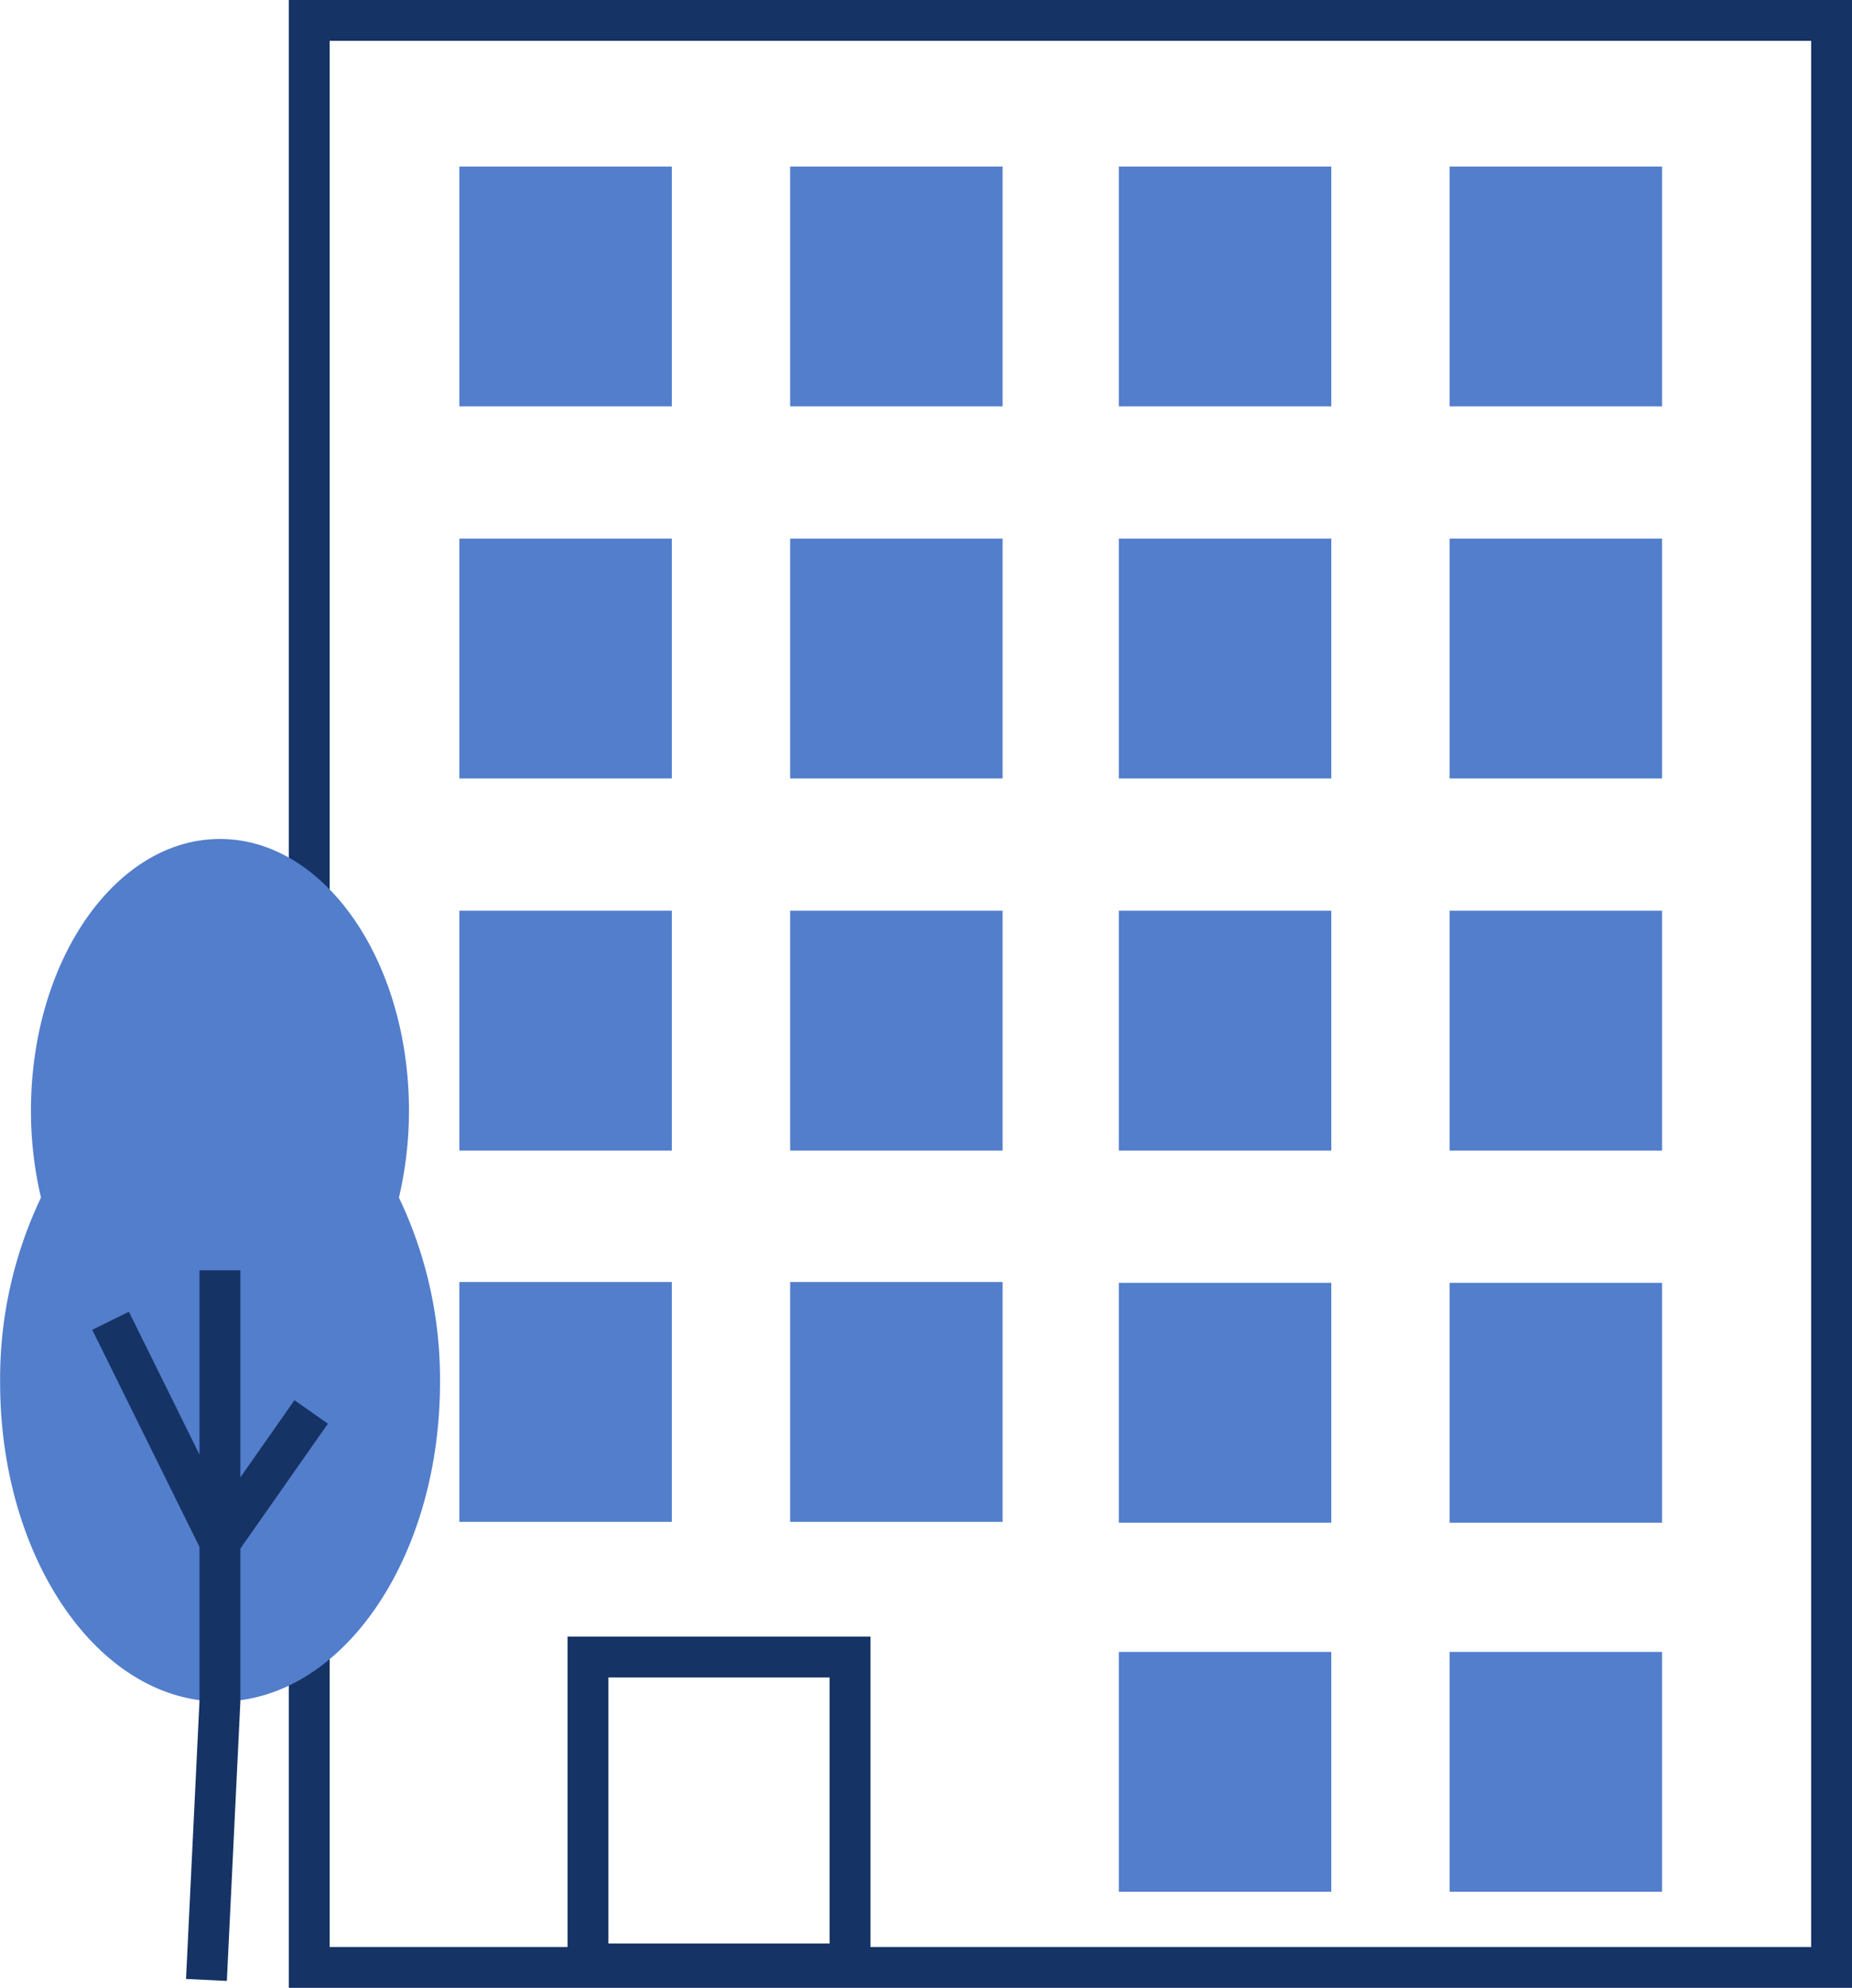 <svg xmlns="http://www.w3.org/2000/svg" xmlns:xlink="http://www.w3.org/1999/xlink" width="90.647" height="97.275" viewBox="0 0 90.647 97.275">
  <defs>
    <style>
      .cls-1 {
        fill: none;
        stroke: #163365;
        stroke-miterlimit: 10;
        stroke-width: 2px;
      }

      .cls-2 {
        fill: #527ecc;
      }

      .cls-3 {
        fill: url(#linear-gradient);
      }
    </style>
    <linearGradient id="linear-gradient" x1="0.508" y1="0.943" x2="0.484" y2="-0.026" gradientUnits="objectBoundingBox">
      <stop offset="0" stop-color="#527ecc"/>
      <stop offset="1" stop-color="#527ecc"/>
    </linearGradient>
  </defs>
  <g id="_1-multifamily" data-name="1-multifamily" transform="translate(-302.726 -1007.34)">
    <rect id="Rectangle_242" data-name="Rectangle 242" class="cls-1" width="74.513" height="95.275" transform="translate(317.861 1008.34)"/>
    <rect id="Rectangle_243" data-name="Rectangle 243" class="cls-2" width="10.399" height="11.736" transform="translate(325.21 1015.49)"/>
    <rect id="Rectangle_244" data-name="Rectangle 244" class="cls-2" width="10.399" height="11.736" transform="translate(341.4 1015.49)"/>
    <rect id="Rectangle_245" data-name="Rectangle 245" class="cls-2" width="10.399" height="11.736" transform="translate(325.21 1033.698)"/>
    <rect id="Rectangle_246" data-name="Rectangle 246" class="cls-2" width="10.399" height="11.736" transform="translate(341.4 1033.698)"/>
    <rect id="Rectangle_247" data-name="Rectangle 247" class="cls-2" width="10.399" height="11.736" transform="translate(325.21 1051.907)"/>
    <rect id="Rectangle_260" data-name="Rectangle 260" class="cls-2" width="10.399" height="11.736" transform="translate(325.21 1070.075)"/>
    <rect id="Rectangle_248" data-name="Rectangle 248" class="cls-2" width="10.399" height="11.736" transform="translate(341.4 1051.907)"/>
    <rect id="Rectangle_261" data-name="Rectangle 261" class="cls-2" width="10.399" height="11.736" transform="translate(341.4 1070.075)"/>
    <rect id="Rectangle_249" data-name="Rectangle 249" class="cls-1" width="12.825" height="15.022" transform="translate(331.505 1088.425)"/>
    <rect id="Rectangle_250" data-name="Rectangle 250" class="cls-2" width="10.399" height="11.736" transform="translate(357.488 1015.49)"/>
    <rect id="Rectangle_251" data-name="Rectangle 251" class="cls-2" width="10.399" height="11.736" transform="translate(373.677 1015.49)"/>
    <rect id="Rectangle_252" data-name="Rectangle 252" class="cls-2" width="10.399" height="11.736" transform="translate(357.488 1033.698)"/>
    <rect id="Rectangle_253" data-name="Rectangle 253" class="cls-2" width="10.399" height="11.736" transform="translate(373.677 1033.698)"/>
    <rect id="Rectangle_254" data-name="Rectangle 254" class="cls-2" width="10.399" height="11.736" transform="translate(357.488 1051.907)"/>
    <rect id="Rectangle_255" data-name="Rectangle 255" class="cls-2" width="10.399" height="11.736" transform="translate(373.677 1051.907)"/>
    <rect id="Rectangle_256" data-name="Rectangle 256" class="cls-2" width="10.399" height="11.736" transform="translate(357.488 1070.115)"/>
    <rect id="Rectangle_257" data-name="Rectangle 257" class="cls-2" width="10.399" height="11.736" transform="translate(373.677 1070.115)"/>
    <rect id="Rectangle_258" data-name="Rectangle 258" class="cls-2" width="10.399" height="11.736" transform="translate(357.488 1088.176)"/>
    <rect id="Rectangle_259" data-name="Rectangle 259" class="cls-2" width="10.399" height="11.736" transform="translate(373.677 1088.176)"/>
    <g id="Group_516" data-name="Group 516">
      <path id="Path_1132" data-name="Path 1132" class="cls-3" d="M185.063,487.815a18.616,18.616,0,0,0,.491-4.249c0-7.345-4.143-13.3-9.251-13.3s-9.251,5.954-9.251,13.3a18.614,18.614,0,0,0,.491,4.249,20.607,20.607,0,0,0-2,9.05c0,8.622,4.819,15.611,10.765,15.611s10.765-6.989,10.765-15.611A20.607,20.607,0,0,0,185.063,487.815Z" transform="translate(137.189 578.129)"/>
      <path id="Path_1133" data-name="Path 1133" class="cls-1" d="M174.084,522.843l.66-13.622V488.116" transform="translate(138.746 581.385)"/>
      <path id="Path_1134" data-name="Path 1134" class="cls-1" d="M179.934,494.667l-4.467,6.372-5.352-10.833" transform="translate(138.023 581.766)"/>
    </g>
  </g>
</svg>
